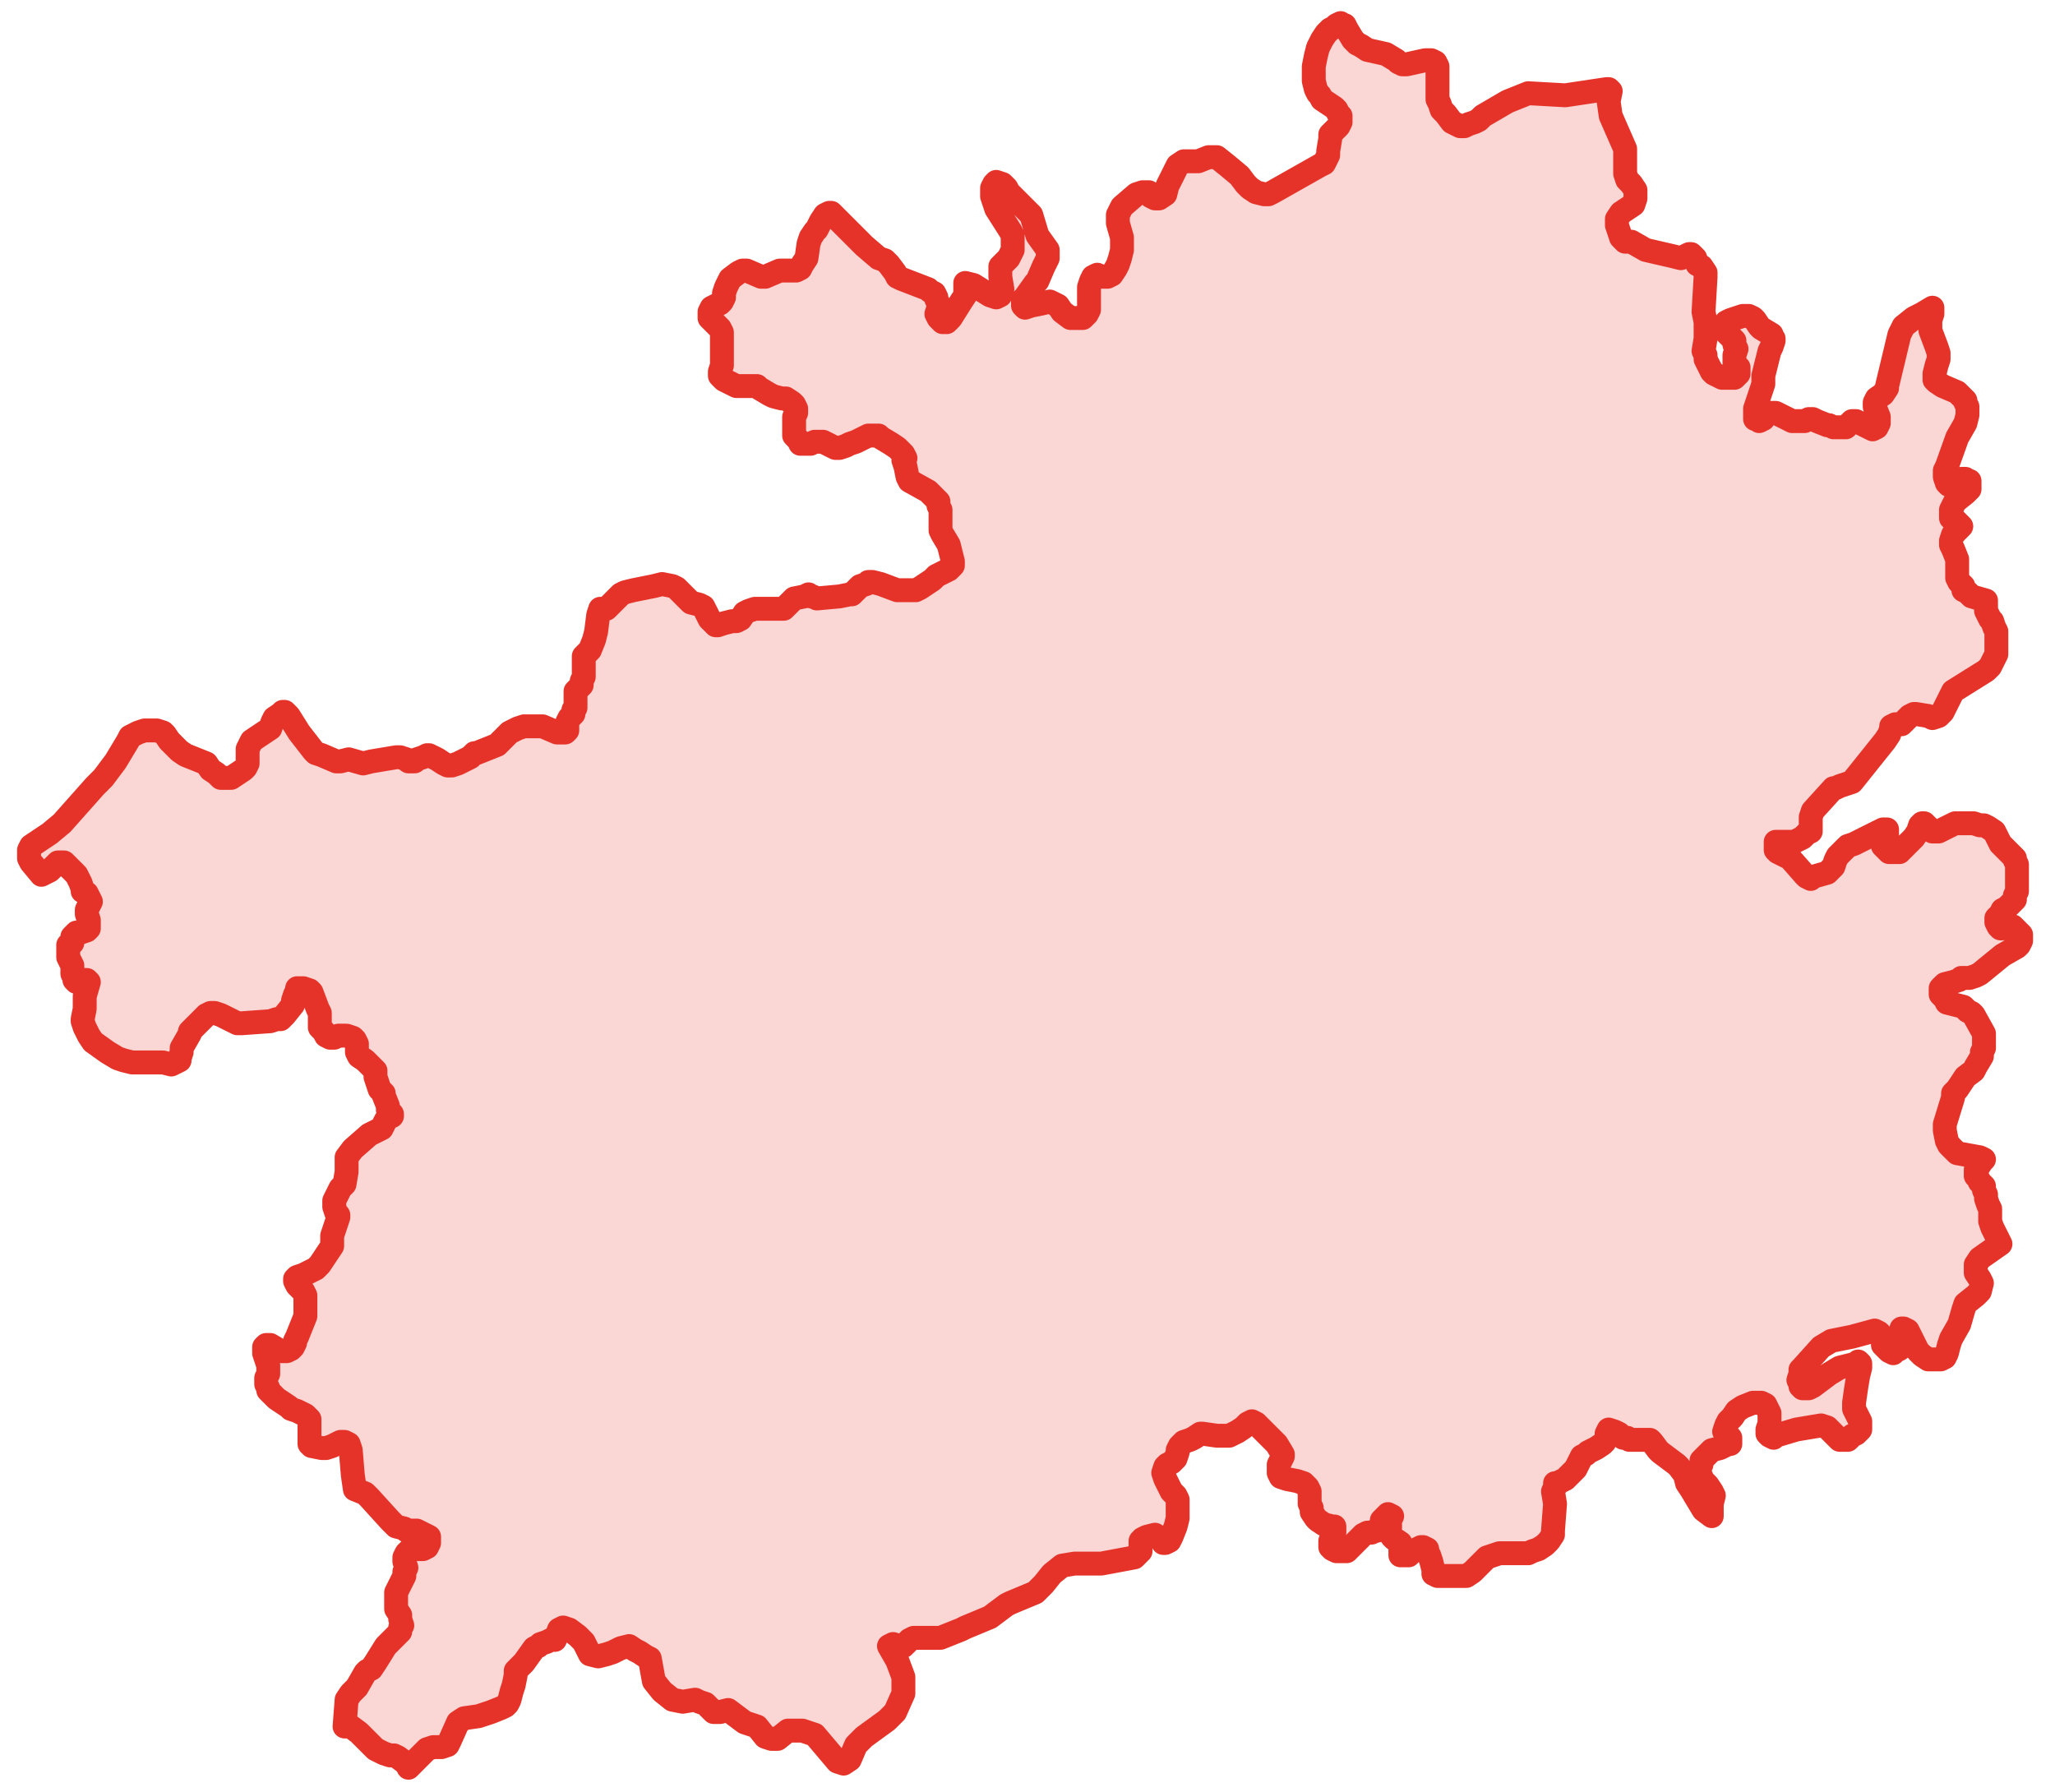 <?xml version="1.0" encoding="UTF-8"?> <svg xmlns="http://www.w3.org/2000/svg" width="86" height="75" viewBox="0 0 86 75" fill="none"> <path d="M80.87 12.877V13.135L80.784 13.394V13.481V13.653V13.826L81.043 14.516L81.129 14.775V15.034L81.043 15.293L80.957 15.638V15.724V15.897L81.043 15.983L81.302 16.156L81.906 16.415L81.992 16.501L82.165 16.674L82.251 16.76V16.846L82.337 17.019V17.364L82.251 17.709L81.906 18.313L81.474 19.522L81.388 19.694V19.867V19.953L81.474 20.212L81.561 20.298H81.647L81.733 20.212L81.906 20.126L82.078 20.039H82.251L82.337 20.126H82.424V20.298V20.471L82.337 20.557L82.251 20.643L81.82 20.989L81.733 21.161L81.647 21.334V21.506V21.593V21.679L81.82 21.765L81.992 21.938L82.078 22.024L81.992 22.111L81.82 22.283L81.733 22.369L81.647 22.628V22.801L81.733 22.974L81.906 23.405V23.664V23.837V24.096V24.182L81.992 24.354L82.165 24.527V24.7L82.337 24.786L82.51 24.959L83.114 25.131V25.563L83.2 25.735L83.287 25.908L83.373 25.994L83.459 26.253L83.546 26.425V26.598V26.943V27.375L83.459 27.547L83.373 27.72L83.287 27.893L83.114 28.065L81.733 28.928L81.302 29.791L81.129 29.964L80.87 30.05L80.698 29.964L80.18 29.878H80.094L79.921 29.964L79.748 30.137L79.662 30.223L79.576 30.309H79.317L79.144 30.395V30.482L79.058 30.741L78.885 31L77.504 32.725L77.246 32.812L76.987 32.898L76.814 32.984H76.728L75.865 33.934L75.778 34.193V34.538V34.797L75.606 34.883L75.433 35.056L75.261 35.142L75.088 35.228H74.484H74.311V35.401V35.487V35.573L74.398 35.66L74.743 35.832L74.915 35.919L75.52 36.609L75.606 36.695L75.778 36.782L75.865 36.695L76.469 36.523L76.555 36.436L76.641 36.35L76.728 36.264L76.814 36.005L76.9 35.832L77.159 35.573L77.332 35.401L77.591 35.315L77.763 35.228L78.626 34.797L78.799 34.71H78.972V34.797V34.969L78.885 35.142L78.799 35.228V35.315V35.401L78.972 35.573L79.058 35.66H79.144H79.317H79.489L79.662 35.487L79.748 35.401L80.094 35.056L80.266 34.797L80.352 34.538L80.439 34.452H80.525L80.87 34.797H81.043H81.129L81.474 34.624L81.82 34.452H81.992H82.596L82.855 34.538H83.028L83.2 34.624L83.459 34.797L83.546 34.969L83.632 35.142L83.718 35.315L83.891 35.487L84.063 35.66L84.322 35.919V36.005L84.409 36.177V36.35V36.609V36.868V37.04V37.299L84.322 37.472V37.645L84.15 37.817L83.977 37.99L83.804 38.076L83.718 38.249L83.632 38.335L83.546 38.421V38.594L83.632 38.766L83.718 38.853H83.804L83.977 38.766H84.063H84.236L84.322 38.853L84.581 39.112V39.198V39.37L84.495 39.543L84.409 39.629L83.804 39.975L82.855 40.751L82.683 40.838L82.424 40.924H82.078L81.992 41.01L81.733 41.096L81.388 41.183L81.302 41.269L81.215 41.355V41.442V41.614L81.388 41.787L81.474 41.959L81.82 42.046L82.165 42.132L82.337 42.305L82.51 42.391L82.596 42.477L83.028 43.254V43.599V43.858L82.941 44.031V44.203L82.683 44.635L82.596 44.807L82.251 45.066L81.906 45.584L81.733 45.757V45.929L81.388 47.051V47.224V47.31L81.474 47.742L81.561 47.914L81.733 48.087L81.82 48.173L81.906 48.259L82.855 48.432L83.028 48.518L82.941 48.605L82.769 48.864L82.683 48.95V49.122V49.209L82.769 49.295L82.855 49.468L83.028 49.64V49.813L83.114 49.985V50.158L83.2 50.417L83.287 50.589V50.848V51.107L83.373 51.366L83.718 52.056L82.855 52.661L82.683 52.919V53.092V53.265L82.855 53.524L82.941 53.696L82.855 54.041L82.683 54.214L82.251 54.559L82.165 54.818L81.992 55.422L81.647 56.026L81.561 56.285L81.474 56.63L81.388 56.803L81.215 56.889H81.043H80.87H80.698L80.439 56.717L80.266 56.544L79.921 55.854L79.835 55.681L79.662 55.595H79.576V55.681V56.026V56.199L79.489 56.458L79.317 56.544L79.231 56.63L79.058 56.544L78.972 56.458L78.799 56.285V56.026L78.713 55.854L78.626 55.767L78.454 55.681L77.504 55.94L77.073 56.026L76.641 56.113L76.21 56.371L75.433 57.234L75.347 57.321V57.493L75.261 57.752L75.347 57.925V58.011L75.433 58.097H75.52H75.692L75.865 58.011L76.555 57.493L76.987 57.234L77.677 57.062L77.763 56.976L77.85 57.062V57.234L77.763 57.58L77.677 58.097L77.591 58.702V58.961L77.677 59.133L77.85 59.478V59.651V59.824L77.677 59.996L77.504 60.082L77.332 60.255H77.159H76.987L76.469 59.737L76.21 59.651L75.174 59.824L74.311 60.082L74.225 60.169L74.052 60.082L73.966 59.996V59.91V59.824L74.052 59.565V59.306V59.133L73.966 58.961L73.88 58.788L73.707 58.702H73.362L72.931 58.874L72.672 59.047L72.499 59.306L72.326 59.478L72.24 59.651L72.154 59.91L72.24 59.996L72.413 60.169V60.255V60.428H72.326L71.981 60.6L71.636 60.687L71.463 60.859L71.377 60.945L71.205 61.118V61.291L71.118 61.463V61.636L71.205 61.808V61.895L71.463 62.154L71.636 62.413L71.722 62.585L71.636 62.93V63.448L71.291 63.189L70.773 62.326L70.6 62.067L70.514 61.722L70.255 61.377L70.169 61.291L69.479 60.773L69.392 60.687L69.133 60.341L69.047 60.255H68.874H68.443H68.184L68.098 60.169H67.925L67.753 59.996L67.58 59.91L67.321 59.824L67.235 59.996V60.169L67.148 60.341L67.062 60.428L66.803 60.6L66.458 60.773L66.372 60.859L66.199 60.945L65.94 61.463L65.854 61.55L65.595 61.808L65.509 61.895L65.164 62.067H65.077V62.24L64.991 62.413L65.077 62.93L64.991 64.052V64.225L64.818 64.484L64.732 64.57L64.646 64.656L64.387 64.829L64.128 64.915L63.955 65.001H62.747L62.488 65.088L62.229 65.174L62.143 65.26L61.625 65.778L61.366 65.951H61.194H60.417H60.158L59.986 65.865V65.692L59.899 65.347L59.813 65.088L59.727 65.001V64.829L59.554 64.743H59.468L59.295 64.829L59.123 64.915L58.95 65.088H58.864H58.777H58.605V65.001V64.915V64.743V64.57L58.346 64.397L58.26 64.311L58.173 64.138V64.052V63.88V63.621L58.26 63.448L58.087 63.362L58.001 63.448L57.828 63.621V63.707L57.742 63.966L57.656 64.052H57.569L57.397 64.138H57.224L57.051 64.225L56.879 64.397L56.62 64.656L56.534 64.743L56.361 64.915H56.102H55.929L55.757 64.829L55.671 64.743V64.656V64.484L55.757 64.311L55.843 64.138V64.052V63.88H55.757L55.412 63.793L55.153 63.621L55.066 63.534L54.894 63.276V63.103L54.808 62.93V62.585V62.413L54.721 62.24L54.549 62.067L54.29 61.981L53.858 61.895L53.599 61.808L53.513 61.636V61.463V61.291L53.686 60.945V60.859L53.427 60.428L52.823 59.824L52.564 59.565L52.391 59.478L52.219 59.565L52.046 59.737L51.787 59.91L51.442 60.082H50.924L50.32 59.996H50.234L49.975 60.169L49.802 60.255L49.543 60.341L49.371 60.514L49.284 60.687V60.773L49.198 61.032L49.112 61.118L49.026 61.204L48.853 61.291L48.767 61.377L48.68 61.636L48.767 61.895L48.853 62.067L49.026 62.413L49.198 62.585L49.284 62.758V62.93V63.534L49.198 63.88L49.026 64.311L48.939 64.484L48.767 64.57H48.68L48.594 64.397L48.335 64.225L47.99 64.311L47.817 64.397L47.731 64.484V64.915L47.645 65.001L47.472 65.174L46.091 65.433H44.969L44.452 65.519L44.02 65.865L43.675 66.296L43.33 66.641L42.294 67.073L42.121 67.159L41.431 67.677L40.395 68.108L40.223 68.195L39.36 68.54H38.238L38.065 68.626L37.979 68.712L37.893 68.799L37.806 68.885H37.634L37.375 68.799L37.202 68.885L37.548 69.489L37.806 70.18V70.87L37.461 71.647L37.116 71.992L36.167 72.682L35.822 73.027L35.563 73.632L35.304 73.804L35.045 73.718L34.096 72.596L33.837 72.51L33.578 72.423H33.233H32.974L32.542 72.769H32.283L32.024 72.682L31.679 72.251L31.161 72.078L30.471 71.56L30.126 71.647H29.867L29.522 71.301L29.263 71.215L29.09 71.129L28.572 71.215L28.141 71.129L27.709 70.784L27.364 70.352L27.192 69.403L27.019 69.317L26.76 69.144L26.587 69.058L26.329 68.885L25.983 68.971L25.638 69.144L25.379 69.23L25.034 69.317L24.689 69.23L24.43 68.712L24.171 68.454L23.826 68.195L23.567 68.108L23.394 68.195L23.222 68.626H23.049L22.877 68.712L22.618 68.799L22.531 68.885L22.359 68.971L21.927 69.575L21.582 69.921V70.007V70.093L21.496 70.525L21.41 70.784L21.323 71.129L21.237 71.301L21.151 71.388L20.978 71.474L20.547 71.647L20.029 71.819L19.425 71.906L19.166 72.078L18.82 72.855L18.734 73.027L18.475 73.114H18.13L17.871 73.2L17.612 73.459L17.353 73.718L17.095 73.977L17.008 73.804L16.663 73.545L16.49 73.459H16.318L16.059 73.373L15.886 73.286L15.714 73.2L15.023 72.51L14.678 72.251H14.419L14.505 71.129L14.678 70.87L14.937 70.611L15.282 70.007L15.368 69.921L15.541 69.834L15.714 69.575L16.145 68.885L16.318 68.712L16.404 68.626L16.749 68.281V68.108L16.836 68.022L16.749 67.763V67.591L16.577 67.332V67.073V66.9V66.641L16.663 66.469L16.922 65.951V65.778L17.008 65.606L16.922 65.347V65.174L17.008 65.001L17.095 64.915L17.181 64.829H17.612H17.699L17.871 64.743L17.957 64.57V64.484V64.311L17.785 64.225L17.44 64.052H17.008L16.922 63.966L16.577 63.88L16.404 63.707L16.318 63.621L15.455 62.671L15.282 62.499L14.851 62.326L14.764 61.722L14.678 60.687L14.592 60.428L14.419 60.341H14.247L13.901 60.514L13.643 60.6H13.47L13.038 60.514L12.952 60.428V60.341V59.565V59.392L12.78 59.219L12.434 59.047L12.175 58.961L12.089 58.874L11.83 58.702L11.571 58.529L11.399 58.356L11.226 58.184V58.097L11.14 57.925V57.666L11.226 57.493V57.148L11.053 56.63V56.371L11.14 56.285H11.226H11.312L11.744 56.544H11.916H12.003L12.175 56.458L12.262 56.371L12.348 56.199V56.113L12.434 55.94L12.78 55.077V54.904V54.559V54.3V54.214L12.693 54.041L12.521 53.869L12.434 53.782L12.348 53.61V53.524L12.434 53.437L12.693 53.351L13.038 53.178L13.211 53.092L13.384 52.919L13.901 52.143V51.97V51.711L13.988 51.452L14.074 51.194L14.16 50.935V50.848L14.074 50.762L13.988 50.503V50.331V50.244L14.074 50.072L14.247 49.726L14.333 49.64L14.419 49.554L14.505 49.036V48.691V48.432L14.764 48.087L15.455 47.483L15.8 47.31L15.973 47.224L16.145 46.879L16.232 46.792L16.404 46.706V46.62L16.232 46.447V46.275L16.059 45.843V45.757L15.886 45.584L15.8 45.325L15.714 45.066V44.807L15.627 44.721L15.282 44.376L15.023 44.203L14.937 44.031V43.685L14.851 43.513L14.764 43.427L14.505 43.34H14.333H14.16L13.988 43.427H13.815L13.643 43.34L13.556 43.168L13.384 42.995V42.822V42.391L13.297 42.218L13.038 41.528L12.952 41.442L12.693 41.355H12.607H12.434V41.442L12.348 41.614L12.262 41.873V42.046L11.916 42.477L11.744 42.65H11.571L11.312 42.736L10.104 42.822H9.932L9.241 42.477L8.982 42.391H8.81L8.637 42.477L8.465 42.65L7.947 43.168V43.254L7.602 43.858V44.031L7.515 44.29V44.376L7.343 44.462L7.17 44.548L6.825 44.462H5.703H5.53L5.185 44.376L4.926 44.29L4.495 44.031L3.891 43.599L3.718 43.34L3.545 42.995L3.459 42.736V42.65L3.545 42.218V41.787V41.701L3.718 41.096L3.632 41.01H3.545L3.373 41.096H3.2L3.114 41.01V40.924L3.028 40.751V40.406L2.855 40.061V39.802V39.629V39.543L3.028 39.457V39.198L3.114 39.112L3.2 39.025H3.373L3.632 38.939L3.718 38.853V38.766V38.68V38.508L3.632 38.249V38.076L3.718 37.903L3.804 37.731L3.718 37.558L3.632 37.386L3.459 37.299V37.213L3.373 36.954L3.287 36.782L3.2 36.609L3.028 36.436L2.941 36.35L2.769 36.177L2.682 36.091H2.51H2.424L2.251 36.264L2.078 36.436L1.733 36.609L1.302 36.091L1.215 35.919V35.66V35.573L1.302 35.401L1.561 35.228L2.078 34.883L2.596 34.452L3.977 32.898L4.322 32.553L4.84 31.863L5.358 31L5.444 30.827L5.617 30.741L5.789 30.654L6.048 30.568H6.221H6.393H6.566L6.825 30.654L6.911 30.741L7.084 31L7.256 31.172L7.515 31.431L7.774 31.604L8.206 31.776L8.637 31.949L8.81 32.208L9.069 32.38L9.241 32.553H9.328H9.5H9.673L10.191 32.208L10.277 32.121L10.363 31.949V31.863V31.345L10.449 31.172L10.536 31L11.312 30.482L11.399 30.223L11.485 30.05L11.744 29.878L11.83 29.791H11.916L12.003 29.878L12.089 29.964L12.521 30.654L13.125 31.431L13.211 31.517L13.47 31.604L14.074 31.863H14.247L14.592 31.776L15.196 31.949L15.541 31.863L16.577 31.69H16.749L17.008 31.776L17.095 31.863H17.353L17.44 31.776L17.699 31.69L17.871 31.604H17.957L18.13 31.69L18.303 31.776L18.562 31.949L18.734 32.035H18.907L19.166 31.949L19.683 31.69L19.856 31.517H19.942L20.805 31.172L20.892 31.086L21.237 30.741L21.323 30.654L21.668 30.482L21.927 30.395H22.1H22.704L23.308 30.654H23.567H23.653L23.74 30.568V30.482V30.223L23.826 30.05L23.998 29.878V29.705L24.085 29.619V29.36V29.101V28.928L24.344 28.669V28.497L24.43 28.324V27.634V27.461L24.689 27.202L24.861 26.771L24.948 26.425L25.034 25.735L25.12 25.476H25.379L25.552 25.304L25.983 24.872L26.156 24.786L26.501 24.7L27.364 24.527L27.709 24.441L28.141 24.527L28.314 24.613L28.745 25.045L28.918 25.217L29.263 25.304L29.435 25.39L29.522 25.563L29.694 25.908L29.867 26.08L29.953 26.167H30.04L30.298 26.08L30.644 25.994H30.816L30.989 25.908L31.161 25.649L31.334 25.563L31.593 25.476H31.765H32.456H32.629H32.801L32.974 25.304L33.233 25.045L33.664 24.959L33.837 24.872L33.923 24.959H34.009L34.182 25.045L35.131 24.959L35.563 24.872H35.649L35.822 24.7L35.994 24.527L36.253 24.441L36.339 24.354H36.512L36.857 24.441L37.548 24.7H37.893H38.238H38.324L38.497 24.613L39.015 24.268L39.187 24.096L39.705 23.837L39.791 23.75L39.878 23.664V23.491L39.791 23.146L39.705 22.801L39.446 22.369L39.36 22.197V22.024V21.334L39.274 21.161V20.989L39.101 20.816L38.842 20.557L38.065 20.126L37.979 19.953L37.893 19.522L37.806 19.263L37.893 19.176L37.806 19.004L37.548 18.745L37.289 18.572L36.857 18.313L36.771 18.227H36.598H36.339L35.822 18.486L35.563 18.572L35.39 18.659L35.131 18.745H34.959L34.441 18.486H34.268H34.096L33.923 18.572H33.664H33.492L33.405 18.4L33.233 18.227V17.968V17.709V17.45L33.319 17.278V17.105L33.233 16.933L33.146 16.846L32.887 16.674H32.715L32.37 16.587L32.197 16.501L31.765 16.242L31.679 16.156H31.507H31.161H30.902H30.816L30.644 16.07L30.298 15.897L30.212 15.811L30.126 15.724V15.552L30.212 15.293V15.12V13.912L30.126 13.739L30.04 13.653L29.781 13.394L29.694 13.308V13.135V13.049L29.781 12.877L30.126 12.704L30.212 12.618L30.298 12.445V12.272L30.385 12.014L30.471 11.841L30.557 11.668L30.902 11.409L31.075 11.323H31.248L31.852 11.582H32.024L32.629 11.323H32.801H33.146H33.319L33.492 11.237L33.578 11.064L33.75 10.805L33.837 10.201L33.923 9.942L34.096 9.683L34.182 9.597L34.355 9.252L34.527 8.993L34.7 8.907H34.786L36.167 10.288L36.771 10.805L37.03 10.892L37.202 11.064L37.461 11.409L37.548 11.582L37.72 11.668L38.842 12.1L38.928 12.186L39.101 12.272L39.187 12.445V12.531L39.274 12.704V12.877L39.187 13.135L39.274 13.308L39.36 13.394L39.446 13.481H39.619L39.791 13.308L40.223 12.618L40.395 12.359V12.186V11.841L40.741 11.927L41.431 12.359L41.69 12.445L41.863 12.359L41.949 12.1L41.863 11.582V11.323V11.151L42.208 10.805L42.294 10.633L42.38 10.46V10.201V10.029V9.856L42.294 9.683L41.69 8.734L41.604 8.475L41.517 8.216V7.871L41.604 7.699L41.69 7.612L41.949 7.699L42.035 7.785L42.121 7.871L42.208 8.044L42.38 8.216L42.898 8.734L43.071 8.907L43.157 8.993L43.416 9.856L43.847 10.46V10.633V10.805L43.761 10.978L43.675 11.151L43.416 11.755L43.33 11.841L42.898 12.445L42.812 12.531V12.704V12.79L42.898 12.877L43.157 12.79L43.589 12.704L43.934 12.618L44.106 12.704L44.279 12.79L44.452 13.049L44.797 13.308H45.056H45.315L45.487 13.135L45.574 12.963V12.618V12.014L45.66 11.755L45.746 11.582L45.919 11.496L46.091 11.582H46.35L46.523 11.496L46.695 11.237L46.782 11.064L46.868 10.805L46.954 10.46V10.115V9.942L46.782 9.338V8.993L46.954 8.648L47.558 8.13L47.817 8.044H48.076L48.163 8.216L48.335 8.303H48.508L48.767 8.13L48.853 7.785L49.112 7.267L49.198 7.094L49.284 6.922L49.543 6.749H50.147L50.579 6.577H50.752H50.924L51.356 6.922L51.873 7.353L52.132 7.699L52.305 7.871L52.564 8.044L52.909 8.13H53.082L53.254 8.044L55.239 6.922L55.412 6.836L55.498 6.663L55.584 6.49V6.318L55.671 5.8V5.627L55.757 5.541L56.016 5.282L56.102 5.11V5.023V4.851L56.016 4.764L55.929 4.592L55.843 4.505L55.325 4.16L55.239 3.988L55.153 3.901L55.066 3.729L54.98 3.384V3.125V2.779L55.066 2.348L55.153 2.003L55.239 1.83L55.325 1.658L55.498 1.399L55.671 1.226L55.843 1.14L55.929 1.053L56.102 0.967L56.188 1.053H56.275L56.361 1.226L56.62 1.658L56.706 1.744L56.792 1.83L56.965 1.916L57.224 2.089L58.001 2.262L58.432 2.521L58.519 2.607L58.691 2.693H58.864L59.64 2.521H59.899L60.072 2.607L60.158 2.779V2.952V3.125V3.988V4.16L60.245 4.333L60.331 4.592L60.503 4.764L60.762 5.11L60.935 5.196L61.108 5.282H61.28L61.453 5.196L61.712 5.11L61.884 5.023L62.057 4.851L63.092 4.247L63.955 3.901L65.509 3.988L67.235 3.729H67.321L67.407 3.815L67.321 4.247L67.407 4.851L68.011 6.231V6.404V7.094V7.267L68.098 7.526L68.27 7.699L68.443 7.957V8.303L68.357 8.562L67.839 8.907L67.666 9.166V9.425L67.753 9.683L67.839 9.942L68.011 10.115H68.27L68.874 10.46L69.996 10.719L70.342 10.805L70.687 10.633H70.773L70.946 10.805L71.032 11.064L71.205 11.151L71.377 11.409V11.582L71.291 13.049L71.377 13.481V14.171L71.291 14.689L71.377 14.861V15.034L71.55 15.379L71.636 15.552L71.722 15.638L71.895 15.724L72.068 15.811H72.24H72.413H72.585L72.672 15.724L72.758 15.638V15.552V15.379L72.585 15.207V15.034V14.861L72.672 14.602L72.585 14.43V14.257L72.24 13.912V13.826V13.653V13.481L72.413 13.394L72.931 13.222H73.017H73.189L73.362 13.308L73.448 13.394L73.621 13.653L73.707 13.739L74.139 13.998V14.085L74.225 14.171V14.257L74.139 14.516L74.052 14.689L73.794 15.724V16.07L73.448 17.105V17.364V17.537H73.535L73.621 17.623L73.794 17.537L73.88 17.364L74.052 17.278H74.139H74.311L74.484 17.364L75.002 17.623H75.174H75.433H75.52L75.692 17.537H75.865L76.037 17.623L76.469 17.796H76.555L76.728 17.882H76.9H77.246L77.332 17.796L77.504 17.623H77.591H77.677L78.195 17.882L78.368 17.968L78.54 17.882L78.626 17.709V17.623V17.45L78.454 17.019V16.846L78.54 16.674L78.799 16.501L78.972 16.242V16.156L79.489 13.998L79.576 13.826L79.662 13.653L80.094 13.308L80.439 13.135L80.87 12.877Z" fill="#E6332A" fill-opacity="0.2" stroke="#E6332A" stroke-linecap="round" stroke-linejoin="round"></path> </svg> 